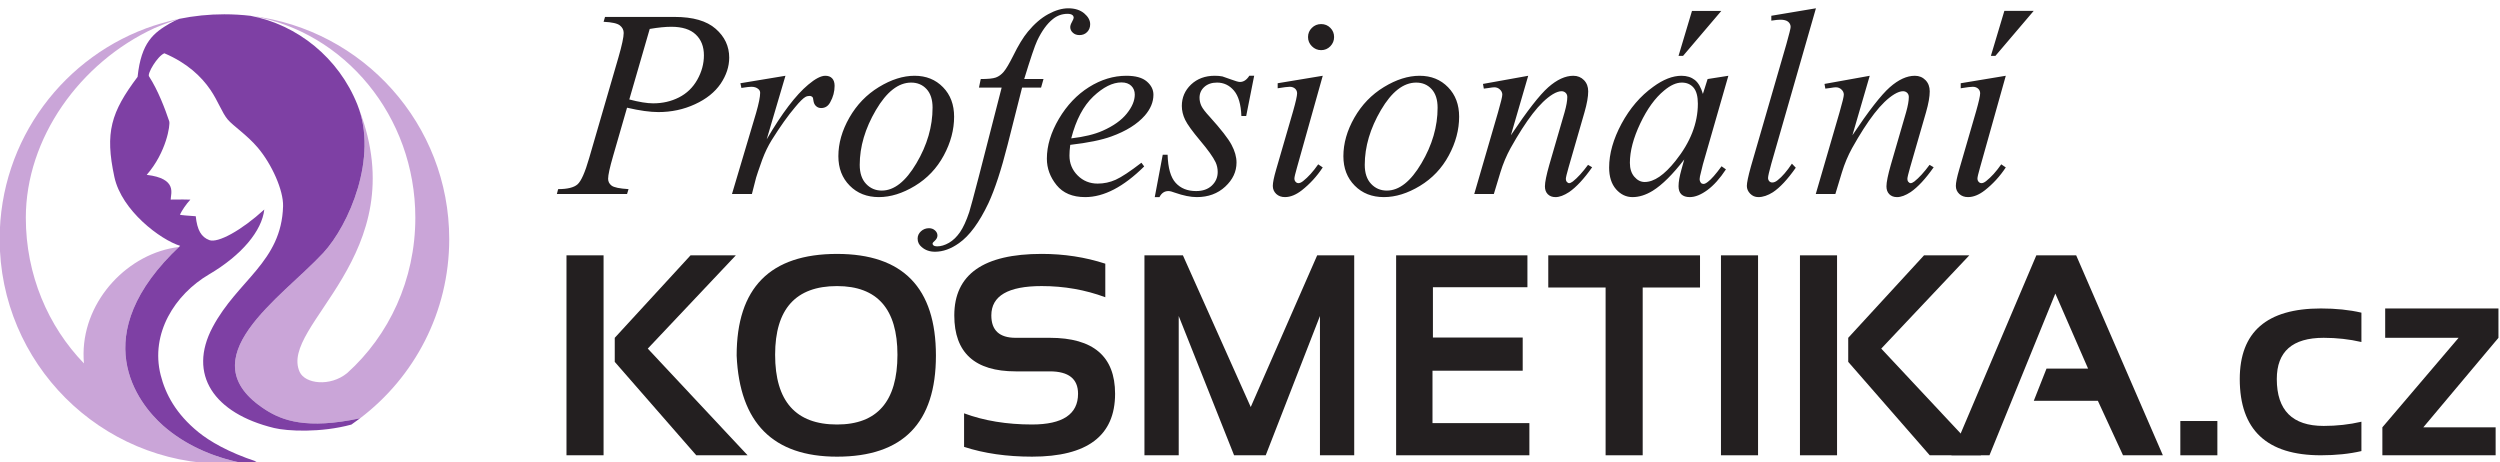 <?xml version="1.0" encoding="UTF-8" standalone="no"?>
<svg
   xmlns:dc="http://purl.org/dc/elements/1.1/"
   xmlns:cc="http://creativecommons.org/ns#"
   xmlns:rdf="http://www.w3.org/1999/02/22-rdf-syntax-ns#"
   xmlns:svg="http://www.w3.org/2000/svg"
   xmlns="http://www.w3.org/2000/svg"
   width="330"
   height="61"
   viewBox="0 0 330 61"
   id="svg2"
   version="1.1">
  <defs
     id="defs4" />
  <g
     id="g4154"
     transform="matrix(0.88,0,0,-0.88,-88.978,526.056)">
    <path
       d="m 191.861,595.252 10.437,0 c 2.757,0 4.807,-0.59 6.161,-1.777 1.353,-1.179 2.034,-2.624 2.034,-4.326 0,-1.345 -0.432,-2.649 -1.287,-3.919 -0.864,-1.262 -2.142,-2.292 -3.844,-3.072 -1.702,-0.789 -3.537,-1.179 -5.496,-1.179 -1.237,0 -2.798,0.216 -4.699,0.656 l -2.092,-7.248 c -0.498,-1.719 -0.747,-2.856 -0.747,-3.412 0,-0.415 0.174,-0.764 0.523,-1.03 0.349,-0.266 1.196,-0.44 2.541,-0.523 l -0.224,-0.731 -10.528,0 0.191,0.731 c 1.395,0 2.366,0.241 2.906,0.714 0.548,0.481 1.129,1.793 1.744,3.927 l 4.401,15.136 c 0.523,1.81 0.781,3.031 0.781,3.645 0,0.457 -0.191,0.83 -0.565,1.129 -0.374,0.307 -1.187,0.49 -2.449,0.548 l 0.216,0.731 z m 3.645,-12.38 c 1.478,-0.39 2.674,-0.581 3.579,-0.581 1.411,0 2.698,0.291 3.869,0.888 1.162,0.59 2.084,1.47 2.748,2.649 0.664,1.179 0.996,2.4 0.996,3.662 0,1.312 -0.407,2.358 -1.221,3.122 -0.805,0.772 -2.034,1.163 -3.67,1.163 -0.888,0 -1.968,-0.108 -3.238,-0.324 l -3.064,-10.578 z m 16.664,2.433 6.759,1.121 -2.815,-9.54 c 2.283,3.911 4.359,6.642 6.227,8.203 1.054,0.888 1.91,1.337 2.574,1.337 0.44,0 0.781,-0.133 1.021,-0.39 0.241,-0.257 0.365,-0.631 0.365,-1.121 0,-0.855 -0.216,-1.677 -0.656,-2.458 -0.307,-0.581 -0.764,-0.872 -1.362,-0.872 -0.29,0 -0.548,0.091 -0.764,0.291 -0.224,0.191 -0.357,0.49 -0.407,0.897 -0.016,0.249 -0.066,0.407 -0.166,0.49 -0.117,0.1 -0.241,0.141 -0.365,0.141 -0.224,0 -0.44,-0.041 -0.631,-0.141 -0.34,-0.182 -0.864,-0.689 -1.561,-1.536 -1.088,-1.278 -2.258,-2.931 -3.529,-4.957 -0.531,-0.863 -1.005,-1.835 -1.411,-2.922 -0.531,-1.495 -0.838,-2.391 -0.921,-2.699 l -0.631,-2.458 -2.989,0 3.62,12.164 c 0.407,1.411 0.606,2.416 0.606,3.014 0,0.224 -0.091,0.423 -0.29,0.581 -0.257,0.216 -0.598,0.324 -1.021,0.324 -0.274,0 -0.78,-0.058 -1.503,-0.174 l -0.149,0.706 z m 32.057,-5.015 c 0,-1.96 -0.515,-3.902 -1.553,-5.82 -1.038,-1.926 -2.482,-3.446 -4.334,-4.567 -1.843,-1.113 -3.645,-1.677 -5.397,-1.677 -1.785,0 -3.247,0.573 -4.375,1.719 -1.138,1.146 -1.702,2.615 -1.702,4.417 0,1.926 0.548,3.852 1.652,5.787 1.104,1.926 2.574,3.454 4.425,4.583 1.852,1.129 3.637,1.694 5.355,1.694 1.735,0 3.155,-0.573 4.268,-1.719 1.113,-1.138 1.661,-2.616 1.661,-4.417 z m -3.23,1.345 c 0,1.212 -0.299,2.142 -0.905,2.798 -0.598,0.648 -1.37,0.971 -2.308,0.971 -1.91,0 -3.678,-1.378 -5.289,-4.126 -1.611,-2.748 -2.425,-5.488 -2.425,-8.212 0,-1.229 0.316,-2.183 0.955,-2.856 0.631,-0.672 1.42,-1.005 2.358,-1.005 1.843,0 3.578,1.362 5.189,4.093 1.619,2.732 2.424,5.513 2.424,8.336 z m 16.639,4.301 -0.365,-1.287 -2.848,0 -2.167,-8.56 c -0.955,-3.761 -1.91,-6.684 -2.873,-8.76 -1.379,-2.906 -2.848,-4.907 -4.426,-6.011 -1.196,-0.855 -2.4,-1.287 -3.595,-1.287 -0.797,0 -1.461,0.232 -2.001,0.706 -0.399,0.324 -0.606,0.747 -0.606,1.262 0,0.423 0.166,0.789 0.498,1.096 0.332,0.307 0.739,0.465 1.204,0.465 0.357,0 0.656,-0.108 0.905,-0.332 0.241,-0.216 0.365,-0.473 0.365,-0.764 0,-0.291 -0.141,-0.556 -0.415,-0.805 -0.216,-0.174 -0.316,-0.316 -0.316,-0.407 0,-0.117 0.05,-0.208 0.141,-0.274 0.116,-0.091 0.291,-0.141 0.54,-0.141 0.565,0 1.154,0.174 1.777,0.531 0.615,0.357 1.163,0.888 1.652,1.586 0.482,0.698 0.947,1.702 1.386,3.014 0.175,0.548 0.664,2.358 1.462,5.421 l 3.404,13.26 -3.404,0 0.266,1.287 c 1.088,0 1.843,0.074 2.275,0.232 0.432,0.158 0.822,0.44 1.179,0.864 0.357,0.423 0.822,1.212 1.411,2.383 0.764,1.561 1.495,2.765 2.209,3.628 0.963,1.162 1.976,2.042 3.047,2.623 1.063,0.581 2.076,0.88 3.014,0.88 0.988,0 1.785,-0.257 2.383,-0.755 0.598,-0.507 0.897,-1.046 0.897,-1.636 0,-0.465 -0.15,-0.855 -0.448,-1.162 -0.299,-0.307 -0.681,-0.465 -1.154,-0.465 -0.407,0 -0.739,0.116 -0.996,0.357 -0.257,0.232 -0.39,0.515 -0.39,0.839 0,0.208 0.083,0.465 0.257,0.772 0.166,0.316 0.257,0.515 0.257,0.615 0,0.174 -0.058,0.316 -0.174,0.407 -0.158,0.133 -0.407,0.199 -0.731,0.199 -0.822,0 -1.561,-0.257 -2.208,-0.78 -0.88,-0.698 -1.669,-1.785 -2.366,-3.255 -0.357,-0.764 -1.005,-2.682 -1.943,-5.745 l 2.898,0 z m 4.01,-9.872 c -0.083,-0.648 -0.116,-1.187 -0.116,-1.611 0,-1.163 0.407,-2.159 1.229,-2.981 0.814,-0.814 1.818,-1.22 2.997,-1.22 0.946,0 1.851,0.191 2.715,0.581 0.863,0.39 2.15,1.237 3.853,2.549 l 0.415,-0.556 c -3.097,-3.064 -6.044,-4.6 -8.851,-4.6 -1.901,0 -3.329,0.606 -4.293,1.802 -0.971,1.204 -1.453,2.524 -1.453,3.969 0,1.943 0.606,3.936 1.802,5.97 1.204,2.034 2.707,3.62 4.517,4.757 1.802,1.129 3.67,1.702 5.605,1.702 1.378,0 2.4,-0.282 3.064,-0.855 0.664,-0.565 0.996,-1.229 0.996,-1.993 0,-1.088 -0.432,-2.125 -1.287,-3.114 -1.137,-1.295 -2.807,-2.341 -5.015,-3.139 -1.453,-0.531 -3.512,-0.955 -6.177,-1.262 z m 0.149,0.971 c 1.926,0.224 3.504,0.606 4.716,1.146 1.611,0.714 2.815,1.569 3.612,2.566 0.805,0.996 1.204,1.951 1.204,2.856 0,0.531 -0.174,0.971 -0.523,1.312 -0.349,0.34 -0.839,0.515 -1.47,0.515 -1.329,0 -2.74,-0.706 -4.234,-2.117 -1.486,-1.412 -2.591,-3.504 -3.305,-6.277 z m 27.441,9.391 -1.196,-6.036 -0.722,0 c -0.066,1.752 -0.44,3.022 -1.121,3.819 -0.681,0.797 -1.528,1.196 -2.532,1.196 -0.797,0 -1.428,-0.224 -1.91,-0.656 -0.482,-0.44 -0.714,-0.98 -0.714,-1.611 0,-0.423 0.092,-0.83 0.274,-1.229 0.191,-0.399 0.606,-0.938 1.254,-1.636 1.685,-1.868 2.781,-3.271 3.271,-4.201 0.498,-0.93 0.748,-1.818 0.748,-2.665 0,-1.362 -0.565,-2.566 -1.694,-3.612 -1.129,-1.046 -2.549,-1.569 -4.268,-1.569 -0.938,0 -2.026,0.224 -3.263,0.656 -0.423,0.166 -0.756,0.249 -0.996,0.249 -0.581,0 -1.03,-0.299 -1.337,-0.905 l -0.706,0 1.196,6.352 0.731,0 c 0.058,-1.993 0.465,-3.404 1.212,-4.218 0.747,-0.822 1.768,-1.229 3.064,-1.229 0.988,0 1.777,0.274 2.358,0.822 0.59,0.556 0.88,1.237 0.88,2.043 0,0.523 -0.108,1.013 -0.316,1.461 -0.374,0.78 -1.146,1.86 -2.316,3.246 -1.163,1.387 -1.918,2.424 -2.25,3.114 -0.332,0.689 -0.498,1.387 -0.498,2.084 0,1.262 0.465,2.333 1.387,3.213 0.93,0.872 2.109,1.312 3.554,1.312 0.423,0 0.805,-0.033 1.146,-0.1 0.175,-0.05 0.598,-0.199 1.279,-0.448 0.673,-0.249 1.121,-0.382 1.345,-0.382 0.556,0 1.021,0.316 1.412,0.93 l 0.731,0 z m 10.046,7.755 c 0.548,0 1.013,-0.191 1.387,-0.573 0.374,-0.374 0.556,-0.839 0.556,-1.37 0,-0.54 -0.191,-0.996 -0.565,-1.386 -0.382,-0.39 -0.839,-0.581 -1.378,-0.581 -0.531,0 -0.996,0.191 -1.386,0.581 -0.39,0.39 -0.581,0.847 -0.581,1.386 0,0.531 0.191,0.996 0.573,1.37 0.382,0.382 0.847,0.573 1.395,0.573 z m 0.241,-7.755 -3.861,-13.749 c -0.266,-0.922 -0.39,-1.47 -0.39,-1.652 0,-0.208 0.058,-0.382 0.182,-0.506 0.116,-0.133 0.257,-0.199 0.423,-0.199 0.207,0 0.448,0.108 0.706,0.316 0.747,0.59 1.503,1.42 2.258,2.507 l 0.681,-0.465 c -0.888,-1.345 -1.935,-2.483 -3.139,-3.429 -0.872,-0.681 -1.719,-1.021 -2.524,-1.021 -0.539,0 -0.971,0.158 -1.312,0.473 -0.34,0.324 -0.515,0.723 -0.515,1.204 0,0.49 0.166,1.296 0.49,2.416 l 2.549,8.776 c 0.407,1.428 0.606,2.325 0.606,2.699 0,0.282 -0.1,0.506 -0.299,0.697 -0.208,0.183 -0.473,0.282 -0.814,0.282 -0.29,0 -0.897,-0.075 -1.802,-0.224 l 0,0.756 6.759,1.121 z m 20.458,-6.136 c 0,-1.96 -0.515,-3.902 -1.553,-5.82 -1.038,-1.926 -2.482,-3.446 -4.334,-4.567 -1.843,-1.113 -3.645,-1.677 -5.397,-1.677 -1.785,0 -3.247,0.573 -4.376,1.719 -1.137,1.146 -1.702,2.615 -1.702,4.417 0,1.926 0.548,3.852 1.652,5.787 1.104,1.926 2.574,3.454 4.426,4.583 1.852,1.129 3.636,1.694 5.355,1.694 1.735,0 3.155,-0.573 4.268,-1.719 1.113,-1.138 1.661,-2.616 1.661,-4.417 z m -3.23,1.345 c 0,1.212 -0.299,2.142 -0.905,2.798 -0.598,0.648 -1.37,0.971 -2.308,0.971 -1.91,0 -3.678,-1.378 -5.289,-4.126 -1.611,-2.748 -2.424,-5.488 -2.424,-8.212 0,-1.229 0.316,-2.183 0.955,-2.856 0.631,-0.672 1.42,-1.005 2.358,-1.005 1.843,0 3.579,1.362 5.189,4.093 1.619,2.732 2.425,5.513 2.425,8.336 z m 13.592,4.791 -2.599,-8.926 c 2.433,3.645 4.301,6.045 5.604,7.199 1.304,1.146 2.557,1.727 3.761,1.727 0.647,0 1.179,-0.224 1.602,-0.656 0.423,-0.44 0.631,-0.996 0.631,-1.677 0,-0.797 -0.182,-1.843 -0.556,-3.139 l -2.383,-8.253 c -0.274,-0.955 -0.415,-1.536 -0.415,-1.752 0,-0.174 0.05,-0.324 0.158,-0.448 0.108,-0.116 0.216,-0.183 0.332,-0.183 0.141,0 0.332,0.083 0.556,0.249 0.698,0.548 1.461,1.386 2.283,2.499 l 0.615,-0.365 c -1.221,-1.735 -2.366,-2.972 -3.454,-3.72 -0.764,-0.498 -1.445,-0.755 -2.043,-0.755 -0.49,0 -0.872,0.149 -1.162,0.44 -0.282,0.291 -0.423,0.681 -0.423,1.171 0,0.631 0.224,1.71 0.656,3.23 l 2.292,7.888 c 0.274,0.971 0.407,1.735 0.407,2.283 0,0.257 -0.083,0.473 -0.249,0.631 -0.174,0.166 -0.382,0.241 -0.623,0.241 -0.357,0 -0.797,-0.149 -1.312,-0.457 -0.955,-0.59 -1.96,-1.553 -3.006,-2.906 -1.046,-1.353 -2.15,-3.08 -3.321,-5.173 -0.614,-1.121 -1.129,-2.333 -1.528,-3.645 l -0.98,-3.238 -2.939,0 3.57,12.263 c 0.423,1.47 0.639,2.358 0.639,2.649 0,0.29 -0.125,0.548 -0.357,0.764 -0.232,0.224 -0.515,0.332 -0.839,0.332 -0.158,0 -0.44,-0.033 -0.822,-0.1 l -0.755,-0.1 -0.125,0.706 6.784,1.221 z m 30.023,0 -3.819,-13.285 -0.44,-1.802 c -0.033,-0.158 -0.05,-0.299 -0.05,-0.407 0,-0.216 0.067,-0.398 0.191,-0.564 0.1,-0.116 0.232,-0.166 0.39,-0.166 0.166,0 0.382,0.1 0.656,0.316 0.506,0.374 1.187,1.146 2.05,2.333 l 0.656,-0.465 c -0.897,-1.361 -1.818,-2.391 -2.773,-3.097 -0.963,-0.706 -1.843,-1.063 -2.657,-1.063 -0.548,0 -0.963,0.141 -1.254,0.415 -0.282,0.274 -0.423,0.681 -0.423,1.221 0,0.648 0.149,1.486 0.44,2.524 l 0.415,1.486 c -1.719,-2.233 -3.296,-3.803 -4.724,-4.691 -1.038,-0.639 -2.051,-0.955 -3.039,-0.955 -0.955,0 -1.777,0.399 -2.466,1.179 -0.689,0.789 -1.038,1.877 -1.038,3.255 0,2.076 0.623,4.268 1.86,6.576 1.246,2.308 2.831,4.16 4.758,5.538 1.494,1.096 2.906,1.652 4.234,1.652 0.814,0 1.478,-0.216 2.009,-0.631 0.523,-0.423 0.922,-1.121 1.204,-2.092 l 0.706,2.233 3.114,0.49 z m -6.983,-1.021 c -0.83,0 -1.71,-0.399 -2.657,-1.196 -1.345,-1.104 -2.533,-2.74 -3.57,-4.923 -1.038,-2.184 -1.561,-4.16 -1.561,-5.92 0,-0.88 0.224,-1.578 0.673,-2.093 0.448,-0.523 0.963,-0.78 1.544,-0.78 1.411,0 2.947,1.054 4.625,3.163 2.233,2.79 3.354,5.646 3.354,8.585 0,1.104 -0.216,1.901 -0.648,2.408 -0.432,0.498 -1.013,0.755 -1.76,0.755 z m 5.928,10.752 -5.737,-6.742 -0.681,0 2.017,6.742 4.401,0 z m 14.19,0.39 -6.692,-23.306 c -0.324,-1.171 -0.49,-1.885 -0.49,-2.142 0,-0.191 0.066,-0.357 0.182,-0.49 0.125,-0.124 0.274,-0.191 0.449,-0.191 0.266,0 0.531,0.117 0.805,0.341 0.681,0.531 1.395,1.362 2.142,2.482 l 0.581,-0.606 c -1.229,-1.752 -2.375,-2.981 -3.429,-3.678 -0.764,-0.482 -1.495,-0.731 -2.184,-0.731 -0.49,0 -0.897,0.174 -1.229,0.515 -0.332,0.341 -0.498,0.731 -0.498,1.162 0,0.473 0.199,1.437 0.606,2.898 l 5.322,18.366 c 0.423,1.511 0.639,2.366 0.639,2.582 0,0.324 -0.133,0.581 -0.382,0.789 -0.249,0.199 -0.639,0.299 -1.154,0.299 -0.291,0 -0.747,-0.041 -1.362,-0.141 l 0,0.731 6.692,1.121 z m 8.07,-10.121 -2.599,-8.926 c 2.433,3.645 4.301,6.045 5.604,7.199 1.304,1.146 2.558,1.727 3.761,1.727 0.647,0 1.179,-0.224 1.603,-0.656 0.423,-0.44 0.631,-0.996 0.631,-1.677 0,-0.797 -0.183,-1.843 -0.556,-3.139 l -2.383,-8.253 c -0.274,-0.955 -0.415,-1.536 -0.415,-1.752 0,-0.174 0.05,-0.324 0.158,-0.448 0.108,-0.116 0.216,-0.183 0.332,-0.183 0.141,0 0.332,0.083 0.556,0.249 0.698,0.548 1.461,1.386 2.283,2.499 l 0.615,-0.365 c -1.221,-1.735 -2.366,-2.972 -3.454,-3.72 -0.764,-0.498 -1.445,-0.755 -2.043,-0.755 -0.49,0 -0.872,0.149 -1.163,0.44 -0.282,0.291 -0.423,0.681 -0.423,1.171 0,0.631 0.224,1.71 0.656,3.23 l 2.292,7.888 c 0.274,0.971 0.407,1.735 0.407,2.283 0,0.257 -0.083,0.473 -0.249,0.631 -0.174,0.166 -0.382,0.241 -0.623,0.241 -0.357,0 -0.797,-0.149 -1.312,-0.457 -0.955,-0.59 -1.96,-1.553 -3.006,-2.906 -1.046,-1.353 -2.15,-3.08 -3.321,-5.173 -0.614,-1.121 -1.129,-2.333 -1.528,-3.645 l -0.98,-3.238 -2.939,0 3.57,12.263 c 0.423,1.47 0.639,2.358 0.639,2.649 0,0.29 -0.125,0.548 -0.357,0.764 -0.233,0.224 -0.515,0.332 -0.839,0.332 -0.158,0 -0.44,-0.033 -0.822,-0.1 l -0.755,-0.1 -0.125,0.706 6.784,1.221 z m 20.409,0 -3.861,-13.749 c -0.266,-0.922 -0.39,-1.47 -0.39,-1.652 0,-0.208 0.058,-0.382 0.182,-0.506 0.116,-0.133 0.257,-0.199 0.423,-0.199 0.207,0 0.448,0.108 0.706,0.316 0.747,0.59 1.503,1.42 2.258,2.507 l 0.681,-0.465 c -0.888,-1.345 -1.935,-2.483 -3.139,-3.429 -0.872,-0.681 -1.719,-1.021 -2.524,-1.021 -0.539,0 -0.971,0.158 -1.312,0.473 -0.34,0.324 -0.515,0.723 -0.515,1.204 0,0.49 0.166,1.296 0.49,2.416 l 2.549,8.776 c 0.407,1.428 0.606,2.325 0.606,2.699 0,0.282 -0.1,0.506 -0.299,0.697 -0.208,0.183 -0.473,0.282 -0.814,0.282 -0.29,0 -0.897,-0.075 -1.802,-0.224 l 0,0.756 6.759,1.121 z m 4.184,9.731 -5.737,-6.742 -0.681,0 2.018,6.742 4.401,0 z"
       style="fill:#231f20;fill-opacity:1;fill-rule:nonzero;stroke:none"
       id="path4156-3" />
    <path
       d="m 458.889,551.521 16.989,0 0,-4.403 -11.269,-13.424 10.846,0 0,-4.195 -16.989,0 0,4.195 11.433,13.424 -11.011,0 0,4.403 z"
       style="fill:#231f20;fill-opacity:1;fill-rule:nonzero;stroke:none"
       id="path4158-6" />
    <path
       d="m 455.324,530.129 c -1.818,-0.423 -3.845,-0.63 -6.086,-0.63 -8.112,0 -12.163,3.809 -12.163,11.434 0,7.059 4.051,10.589 12.163,10.589 2.241,0 4.268,-0.208 6.086,-0.63 l 0,-4.403 c -1.818,0.422 -3.709,0.63 -5.663,0.63 -4.689,0 -7.03,-2.062 -7.03,-6.186 0,-4.689 2.341,-7.031 7.03,-7.031 1.954,0 3.845,0.208 5.663,0.63 l 0,-4.403 z"
       style="fill:#231f20;fill-opacity:1;fill-rule:nonzero;stroke:none"
       id="path4160-7" />
    <path
       d="m 433.717,534.639 0,-5.141 -5.556,0 0,5.141 5.556,0 z"
       style="fill:#231f20;fill-opacity:1;fill-rule:nonzero;stroke:none"
       id="path4162-5" />
    <path
       d="m 393.824,529.499 12.737,29.991 5.978,0 13.002,-29.991 -5.978,0 -3.773,8.176 -9.608,0 1.905,4.825 6.236,0 -4.911,11.262 -9.88,-24.263 -5.706,0 z"
       style="fill:#231f20;fill-opacity:1;fill-rule:nonzero;stroke:none"
       id="path4164" />
    <path
       d="m 396.507,559.49 -13.209,-13.99 14.971,-16.001 -7.697,0 -12.228,14.011 0,3.608 11.37,12.371 6.794,0 z"
       style="fill:#231f20;fill-opacity:1;fill-rule:nonzero;stroke:none"
       id="path4166-3" />
    <path
       d="m 376.668,559.49 0,-29.991 -5.563,0 0,29.991 5.563,0 z"
       style="fill:#231f20;fill-opacity:1;fill-rule:nonzero;stroke:none"
       id="path4168" />
    <path
       d="m 364.819,559.49 0,-29.991 -5.563,0 0,29.991 5.563,0 z"
       style="fill:#231f20;fill-opacity:1;fill-rule:nonzero;stroke:none"
       id="path4170" />
    <path
       d="m 356.113,559.49 0,-4.825 -8.598,0 0,-25.166 -5.563,0 0,25.166 -8.599,0 0,4.825 22.76,0 z"
       style="fill:#231f20;fill-opacity:1;fill-rule:nonzero;stroke:none"
       id="path4172" />
    <path
       d="m 330.225,559.49 0,-4.783 -14.176,0 0,-7.546 13.467,0 0,-4.976 -13.531,0 0,-7.861 14.534,0 0,-4.825 -19.989,0 0,29.991 19.696,0 z"
       style="fill:#231f20;fill-opacity:1;fill-rule:nonzero;stroke:none"
       id="path4174" />
    <path
       d="m 272.778,529.499 0,29.991 5.77,0 10.174,-22.753 9.966,22.753 5.556,0 0,-29.991 -5.14,0 0,20.891 -8.134,-20.891 -4.746,0 -8.305,20.891 0,-20.891 -5.141,0 z"
       style="fill:#231f20;fill-opacity:1;fill-rule:nonzero;stroke:none"
       id="path4176-5" />
    <path
       d="m 245.722,530.759 0,5.033 c 3.007,-1.117 6.408,-1.675 10.195,-1.675 4.596,0 6.902,1.54 6.902,4.611 0,2.241 -1.418,3.358 -4.238,3.358 l -5.119,0 c -6.136,0 -9.207,2.8 -9.207,8.391 0,6.15 4.367,9.229 13.108,9.229 3.358,0 6.537,-0.487 9.543,-1.468 l 0,-5.033 c -3.006,1.117 -6.186,1.675 -9.543,1.675 -5.033,0 -7.553,-1.468 -7.553,-4.403 0,-2.241 1.217,-3.358 3.651,-3.358 l 5.119,0 c 6.529,0 9.794,-2.792 9.794,-8.391 0,-6.293 -4.152,-9.436 -12.457,-9.436 -3.787,0 -7.188,0.487 -10.195,1.468"
       style="fill:#231f20;fill-opacity:1;fill-rule:nonzero;stroke:none"
       id="path4178" />
    <path
       d="m 211.609,544.454 c 0,10.167 5.018,15.25 15.056,15.25 9.887,0 14.835,-5.083 14.835,-15.25 0,-10.109 -4.947,-15.163 -14.835,-15.163 -9.586,0 -14.613,5.054 -15.056,15.163 z m 15.056,-10.338 c 6.043,0 9.064,3.487 9.064,10.46 0,6.866 -3.021,10.303 -9.064,10.303 -6.193,0 -9.286,-3.437 -9.286,-10.303 0,-6.973 3.093,-10.46 9.286,-10.46"
       style="fill:#231f20;fill-opacity:1;fill-rule:nonzero;stroke:none"
       id="path4180" />
    <path
       d="m 211.486,559.49 -13.209,-13.99 14.971,-16.001 -7.697,0 -12.228,14.011 0,3.608 11.369,12.371 6.794,0 z m -19.839,0 0,-29.991 -5.563,0 0,29.991 5.563,0 z"
       style="fill:#231f20;fill-opacity:1;fill-rule:nonzero;stroke:none"
       id="path4182" />
    <path
       d="m 138.882,595.398 c 16.683,-2.026 29.613,-16.239 29.613,-33.468 0,-10.968 -5.242,-20.713 -13.355,-26.87 -8.051,-1.738 -11.725,-0.321 -14.184,1.256 -11.933,7.646 2.383,16.802 8.626,23.523 3.735,4.021 8.043,13.744 5.395,21.554 8.415,-21.894 -12.091,-32.428 -8.915,-39.393 0.816,-1.789 4.575,-2.259 7.126,-0.169 6.256,5.625 10.222,13.975 10.222,23.297 0,15.258 -10.623,27.916 -24.526,30.27 z m -2.598,-67.149 c -0.499,-0.022 -1.001,-0.035 -1.506,-0.035 -18.618,0 -33.717,15.099 -33.717,33.717 0,14.947 9.733,27.625 23.205,32.043 -0.549,-0.208 1.351,0.497 3.697,0.98 -0.09,-0.035 -0.18,-0.072 -0.27,-0.11 -1.233,-0.376 -2.911,-1.038 -3.368,-1.249 -11.291,-5.205 -19.34,-16.584 -19.34,-28.466 0,-8.551 3.337,-16.285 8.718,-21.847 -0.043,0.494 -0.063,0.995 -0.059,1.501 0.068,8.088 6.769,15.071 14.305,15.958 -14.125,-13.395 -6.099,-23.494 -2.388,-26.779 3.094,-2.738 7.214,-4.706 11.986,-5.634 l 0.023,0.002 c -0.422,-0.037 -1.002,-0.063 -1.286,-0.081"
       style="fill:#caa5d8;fill-opacity:1;fill-rule:evenodd;stroke:none"
       id="path4184" />
    <path
       d="m 134.779,595.647 c 1.323,0 2.627,-0.079 3.91,-0.227 7.043,-1.337 13.225,-6.302 16.033,-13.335 3.16,-7.918 -1.294,-18.106 -5.14,-22.247 -6.242,-6.72 -20.558,-15.876 -8.626,-23.523 2.46,-1.576 6.134,-2.994 14.186,-1.256 -0.434,-0.329 -0.877,-0.648 -1.327,-0.957 -4.59,-1.253 -9.618,-0.99 -11.586,-0.512 -9.049,2.194 -12.982,8.037 -9.23,15.114 3.752,7.079 10.345,9.786 10.573,18.165 0.064,2.358 -1.679,6.292 -3.816,8.8 -1.61,1.889 -3.669,3.236 -4.474,4.18 -0.873,1.024 -1.44,2.76 -2.615,4.479 -1.369,2.002 -3.499,4.022 -6.898,5.47 -1.024,-0.39 -2.653,-3.122 -2.29,-3.485 1.339,-2.072 2.397,-4.86 3.017,-6.717 0.174,-0.522 -0.418,-4.642 -3.377,-8.033 4.636,-0.557 3.604,-2.8 3.596,-3.709 2.101,0 1.781,0.039 2.948,-0.007 -0.705,-0.776 -1.233,-1.588 -1.558,-2.246 0.007,-0.092 1.415,-0.173 2.368,-0.246 0.218,-2.09 0.824,-3.119 2.037,-3.58 1.267,-0.481 4.791,1.426 8.247,4.589 -0.36,-3.196 -3.371,-6.841 -8.289,-9.731 -5.127,-3.011 -8.83,-8.853 -7.256,-15.101 0.715,-2.84 2.283,-5.83 5.693,-8.588 1.62,-1.31 4.416,-2.984 8.686,-4.385 -0.813,-0.122 0.572,-0.017 -2.042,-0.23 -4.772,0.927 -8.892,2.895 -11.986,5.634 -3.727,3.299 -11.811,13.472 2.572,26.954 -2.927,0.906 -8.773,5.255 -9.866,10.331 -1.44,6.69 -0.508,9.708 3.482,15.017 0.535,5.212 2.457,6.615 4.803,8 0.486,0.287 0.963,0.516 1.439,0.7 2.193,0.448 4.462,0.684 6.787,0.684"
       style="fill:#7e40a4;fill-opacity:1;fill-rule:evenodd;stroke:none"
       id="path4186" />
  </g>
</svg>
